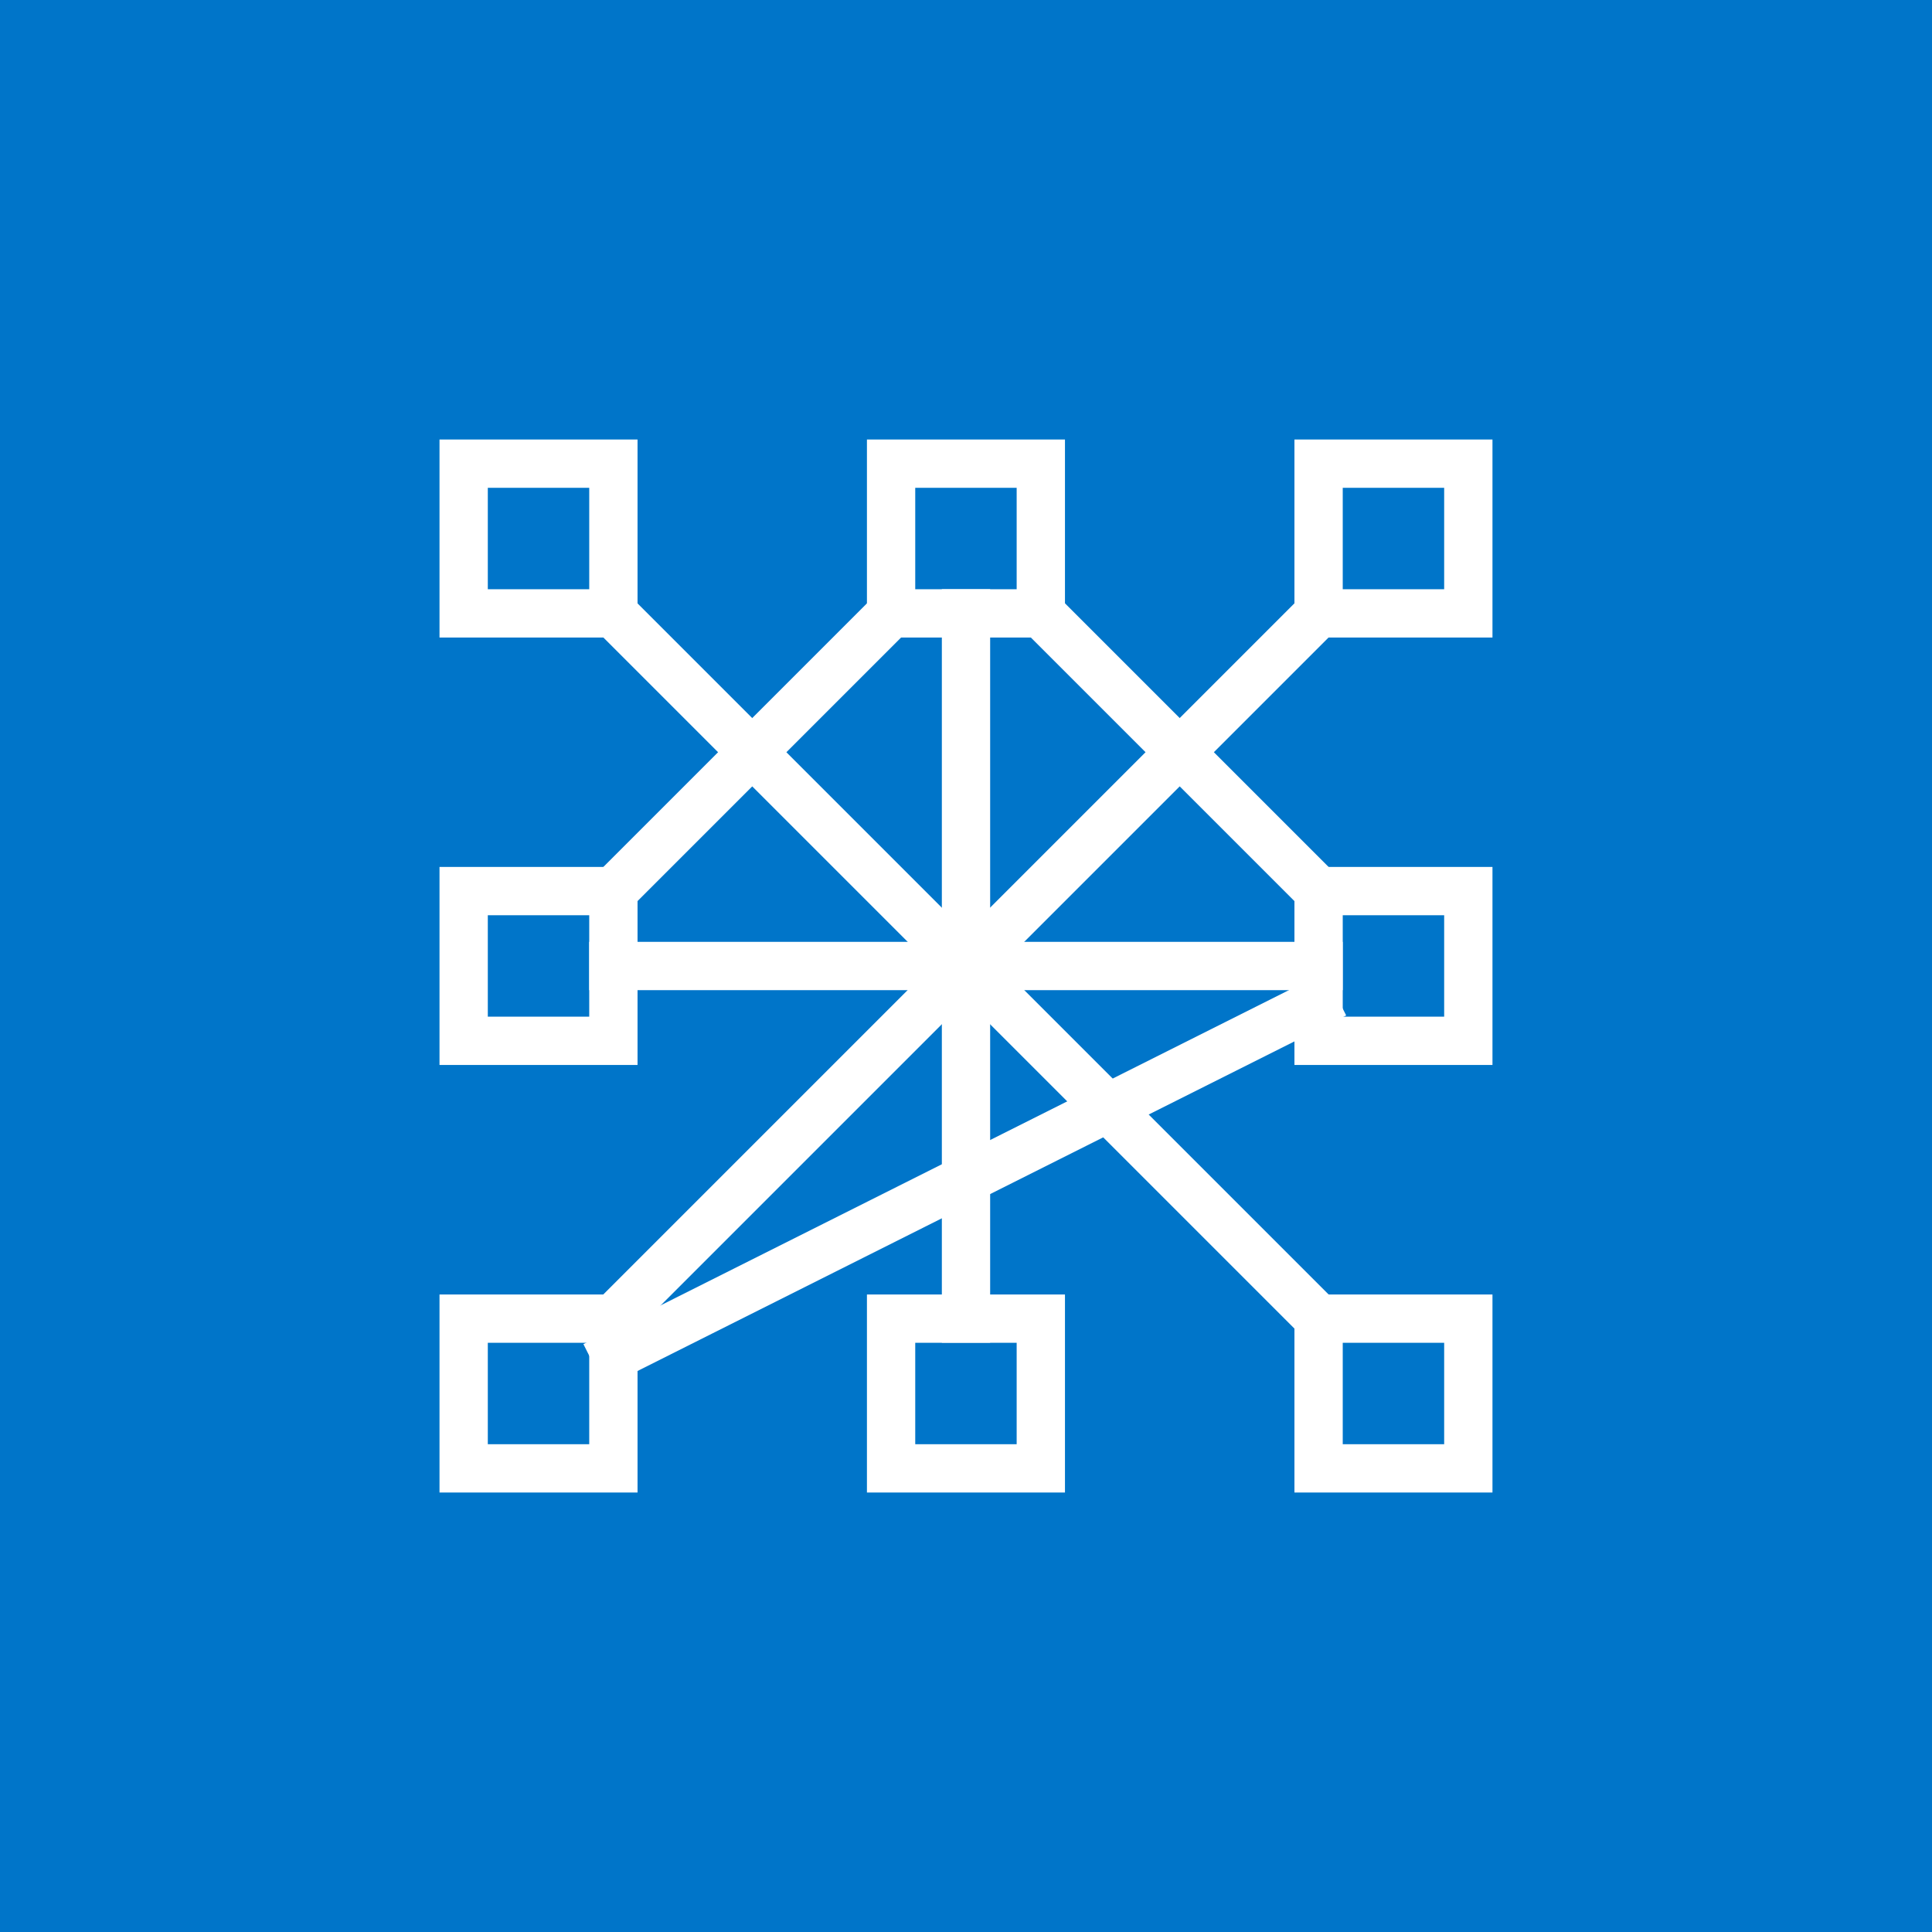 <svg width="80" height="80" viewBox="0 0 80 80" fill="none" xmlns="http://www.w3.org/2000/svg">
<path d="M80 0H0V80H80V0Z" fill="#0075C9"/>
<path d="M25.398 40H54.598" stroke="white" stroke-width="2" stroke-miterlimit="10" stroke-linecap="square"/>
<path d="M40 25.398V54.598" stroke="white" stroke-width="2" stroke-miterlimit="10" stroke-linecap="square"/>
<path d="M25.398 25.398L54.598 54.598" stroke="white" stroke-width="2" stroke-miterlimit="10" stroke-linecap="square"/>
<path d="M54.598 25.398L25.398 54.598" stroke="white" stroke-width="2" stroke-miterlimit="10" stroke-linecap="square"/>
<path d="M43.1 25.398L54.6 36.898" stroke="white" stroke-width="2" stroke-miterlimit="10" stroke-linecap="square"/>
<path d="M25.398 36.898L36.898 25.398" stroke="white" stroke-width="2" stroke-miterlimit="10" stroke-linecap="square"/>
<path d="M25.5 56.102L54.4 41.602" stroke="white" stroke-width="2" stroke-miterlimit="10" stroke-linecap="square"/>
<path d="M43.098 19.199H36.898V25.399H43.098V19.199Z" stroke="white" stroke-width="2" stroke-miterlimit="10" stroke-linecap="square"/>
<path d="M25.399 19.199H19.199V25.399H25.399V19.199Z" stroke="white" stroke-width="2" stroke-miterlimit="10" stroke-linecap="square"/>
<path d="M25.399 54.602H19.199V60.802H25.399V54.602Z" stroke="white" stroke-width="2" stroke-miterlimit="10" stroke-linecap="square"/>
<path d="M43.098 54.602H36.898V60.802H43.098V54.602Z" stroke="white" stroke-width="2" stroke-miterlimit="10" stroke-linecap="square"/>
<path d="M60.8 54.602H54.6V60.802H60.8V54.602Z" stroke="white" stroke-width="2" stroke-miterlimit="10" stroke-linecap="square"/>
<path d="M60.8 36.898H54.6V43.098H60.8V36.898Z" stroke="white" stroke-width="2" stroke-miterlimit="10" stroke-linecap="square"/>
<path d="M25.399 36.898H19.199V43.098H25.399V36.898Z" stroke="white" stroke-width="2" stroke-miterlimit="10" stroke-linecap="square"/>
<path d="M60.8 19.199H54.6V25.399H60.8V19.199Z" stroke="white" stroke-width="2" stroke-miterlimit="10" stroke-linecap="square"/>
</svg>
